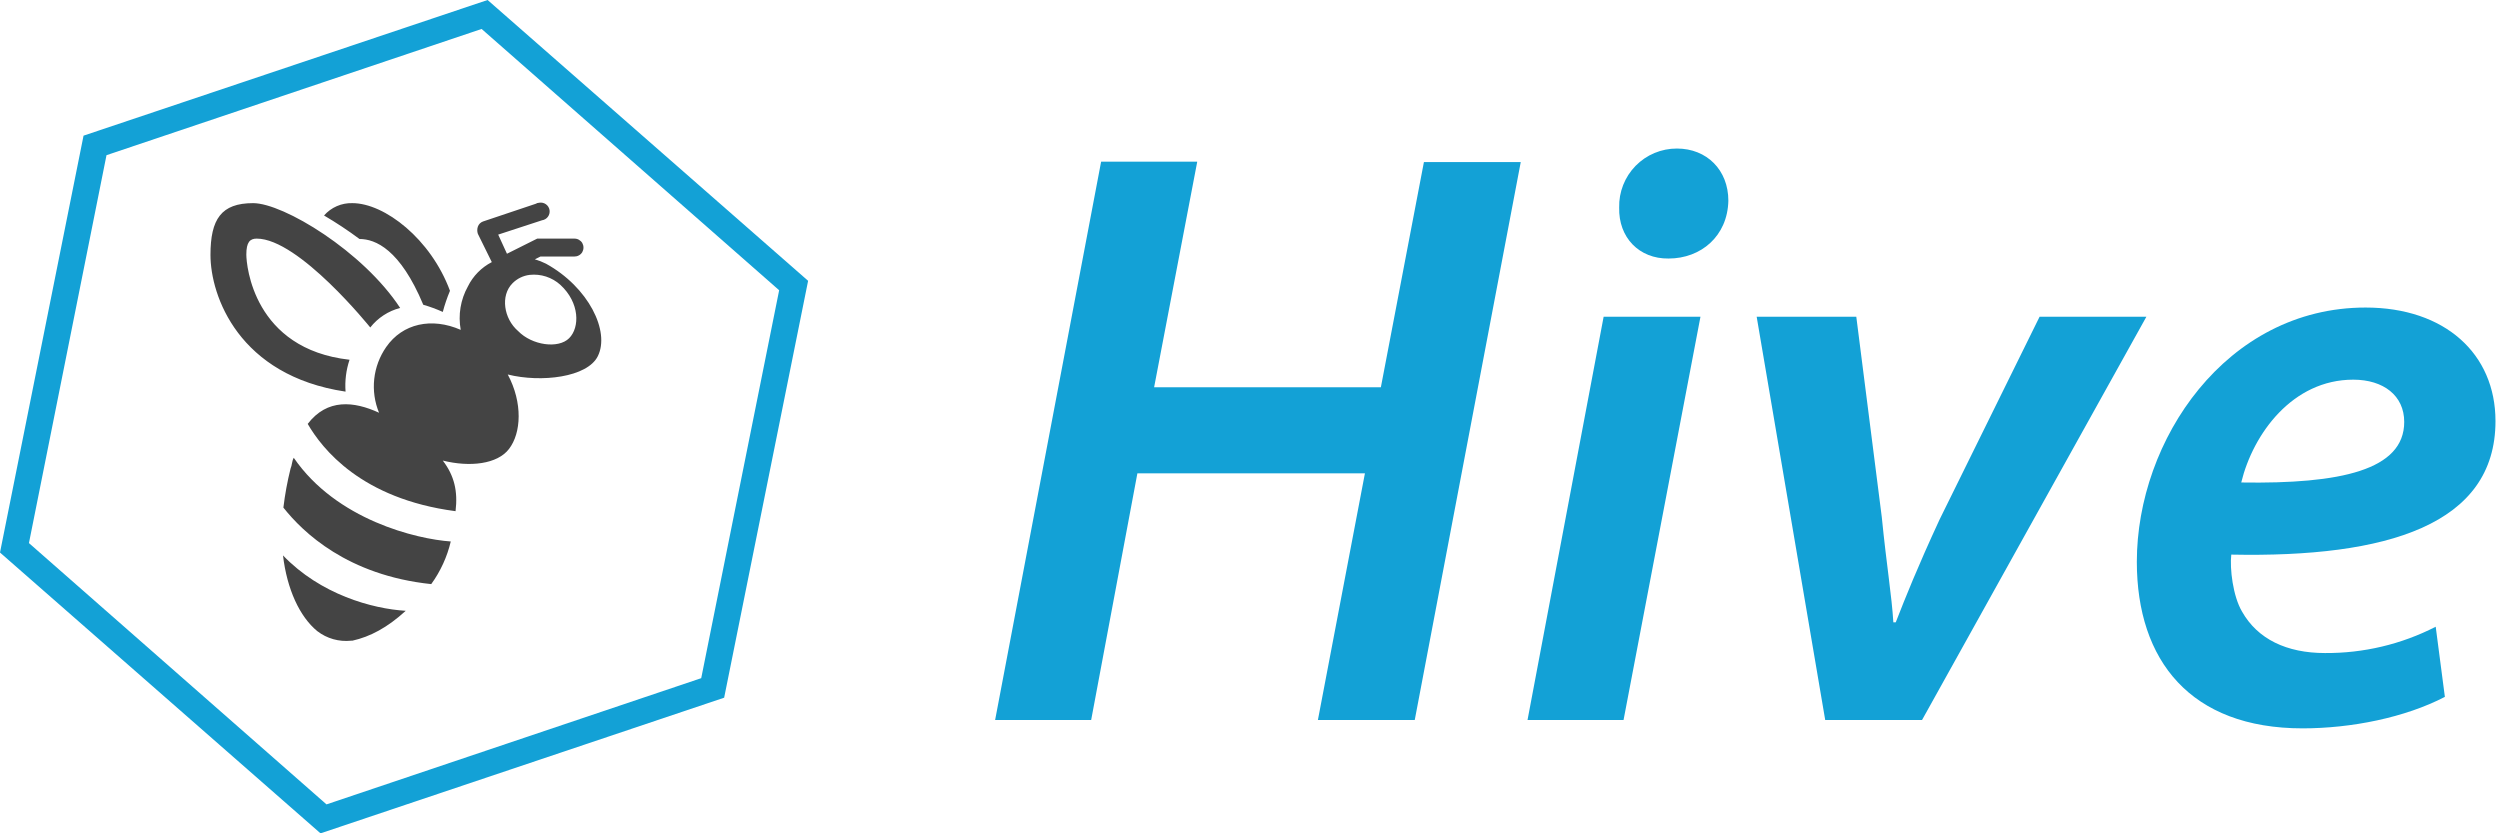 <svg width="180" height="60" viewBox="0 0 180 60" fill="none" xmlns="http://www.w3.org/2000/svg">
<g clip-path="url(#clip0_70_5229)">
<path d="M86.196 11.67L83.097 27.881H99.423L102.522 11.67H109.494L101.862 51.839H94.889L98.275 34.079H81.892L78.564 51.839H71.649L79.281 11.641H86.196V11.67Z" fill="#13A1D6"/>
<path d="M109.982 51.839L115.462 22.803H122.434L116.896 51.839H109.982ZM116.581 14.941C116.567 14.387 116.665 13.836 116.869 13.32C117.072 12.805 117.376 12.335 117.764 11.939C118.152 11.543 118.615 11.229 119.127 11.015C119.638 10.802 120.187 10.693 120.741 10.695C122.893 10.695 124.442 12.244 124.442 14.453C124.385 17.007 122.463 18.614 120.139 18.614C118.015 18.642 116.523 17.093 116.581 14.941Z" fill="#13A1D6"/>
<path d="M133.653 22.803L135.489 37.235C135.833 40.707 136.206 42.887 136.321 44.81H136.493C137.21 42.973 138.043 40.879 139.649 37.407L146.851 22.803H154.541L138.387 51.839H131.415L126.48 22.803H133.653Z" fill="#13A1D6"/>
<path d="M176.031 50.175C173.162 51.667 169.288 52.442 165.788 52.442C157.725 52.442 153.852 47.564 153.852 40.449C153.852 31.697 160.279 22.143 170.321 22.143C176.031 22.143 179.675 25.471 179.675 30.32C179.675 37.78 171.871 40.161 160.652 39.932C160.537 40.936 160.767 42.916 161.427 44.035C162.546 46.015 164.64 47.019 167.395 47.019C170.167 47.039 172.904 46.39 175.371 45.125L176.031 50.175ZM169.432 27.336C165.071 27.336 162.23 31.21 161.369 34.739C168.514 34.853 173.104 33.849 173.104 30.378C173.104 28.484 171.612 27.336 169.432 27.336Z" fill="#13A1D6"/>
<path d="M23.077 60.001L0 39.782L6.015 9.767L35.107 0L58.184 20.219L52.139 50.234L23.077 60.001ZM34.676 2.085L7.668 11.173L2.084 39.102L23.508 57.916L50.488 48.828L56.099 20.898L34.676 2.085Z" fill="#13A1D6"/>
<path d="M38.825 14.597C38.767 14.597 38.71 14.626 38.653 14.626L38.624 14.655L34.779 15.946C34.693 15.976 34.614 16.025 34.55 16.089C34.485 16.154 34.436 16.232 34.406 16.319C34.349 16.486 34.349 16.668 34.406 16.835L35.41 18.872C34.664 19.256 34.06 19.869 33.689 20.622C33.159 21.573 32.976 22.679 33.172 23.75C31.078 22.832 28.983 23.291 27.807 24.984C27.332 25.667 27.035 26.458 26.945 27.285C26.855 28.112 26.974 28.949 27.291 29.718C25.483 28.886 23.561 28.685 22.155 30.521C23.188 32.3 25.999 35.916 32.8 36.805C32.972 35.37 32.713 34.251 31.881 33.161C33.832 33.649 35.812 33.419 36.644 32.329C37.534 31.181 37.648 29.001 36.558 26.963C38.968 27.566 42.297 27.164 43.043 25.644C43.932 23.865 42.383 20.68 39.313 18.987C39.055 18.857 38.786 18.752 38.509 18.672L38.911 18.471H41.35C41.465 18.472 41.578 18.444 41.678 18.389C41.779 18.334 41.864 18.253 41.924 18.155C41.98 18.054 42.01 17.941 42.01 17.825C42.01 17.709 41.98 17.596 41.924 17.495C41.864 17.397 41.779 17.317 41.678 17.261C41.578 17.206 41.465 17.178 41.35 17.18H38.681L38.509 17.265L36.501 18.27L35.87 16.892L39.026 15.86C39.11 15.848 39.191 15.819 39.264 15.776C39.336 15.732 39.4 15.675 39.45 15.607C39.501 15.538 39.537 15.461 39.557 15.378C39.577 15.296 39.581 15.21 39.568 15.126C39.554 15.042 39.524 14.962 39.48 14.89C39.435 14.818 39.376 14.755 39.307 14.706C39.238 14.657 39.16 14.622 39.077 14.603C38.994 14.584 38.908 14.582 38.825 14.597ZM18.224 14.626C15.928 14.626 15.154 15.774 15.154 18.356C15.154 21.311 17.191 27.05 24.88 28.197C24.823 27.421 24.92 26.64 25.167 25.902C18.253 25.127 17.736 19.102 17.736 18.327C17.736 17.438 17.994 17.18 18.482 17.18C21.523 17.18 26.659 23.578 26.659 23.578C27.203 22.886 27.959 22.392 28.811 22.172C26.143 18.098 20.404 14.626 18.224 14.626ZM25.368 14.626C24.984 14.615 24.602 14.689 24.25 14.843C23.898 14.996 23.584 15.226 23.331 15.515C24.212 16.033 25.065 16.598 25.885 17.208C27.032 17.208 28.811 17.954 30.475 21.942C30.956 22.081 31.425 22.254 31.881 22.459C32.018 21.941 32.191 21.433 32.398 20.938C31.021 17.208 27.692 14.626 25.368 14.626ZM38.136 19.791C38.534 19.748 38.937 19.789 39.318 19.913C39.698 20.037 40.049 20.239 40.346 20.508C41.751 21.799 41.751 23.578 40.977 24.352C40.202 25.127 38.308 24.869 37.304 23.836C36.271 22.947 36.013 21.282 36.903 20.393C37.234 20.059 37.669 19.847 38.136 19.791ZM21.15 32.96C21.007 33.218 21.036 33.477 20.921 33.735C20.69 34.66 20.517 35.599 20.404 36.547C21.81 38.326 25.024 41.424 31.049 42.056C31.716 41.135 32.194 40.092 32.455 38.986C29.988 38.813 24.221 37.436 21.15 32.96ZM20.376 39.99C20.663 42.429 21.581 44.408 22.843 45.441C23.537 45.976 24.411 46.223 25.282 46.13H25.368C26.659 45.843 27.893 45.183 29.213 43.978C26.803 43.834 23.073 42.802 20.376 39.99Z" fill="#444444"/>
</g>
<defs>
<clipPath id="clip0_70_5229">
<rect width="179.675" height="60" fill="white" transform="translate(0 0)"/>
</clipPath>
</defs>
</svg>
